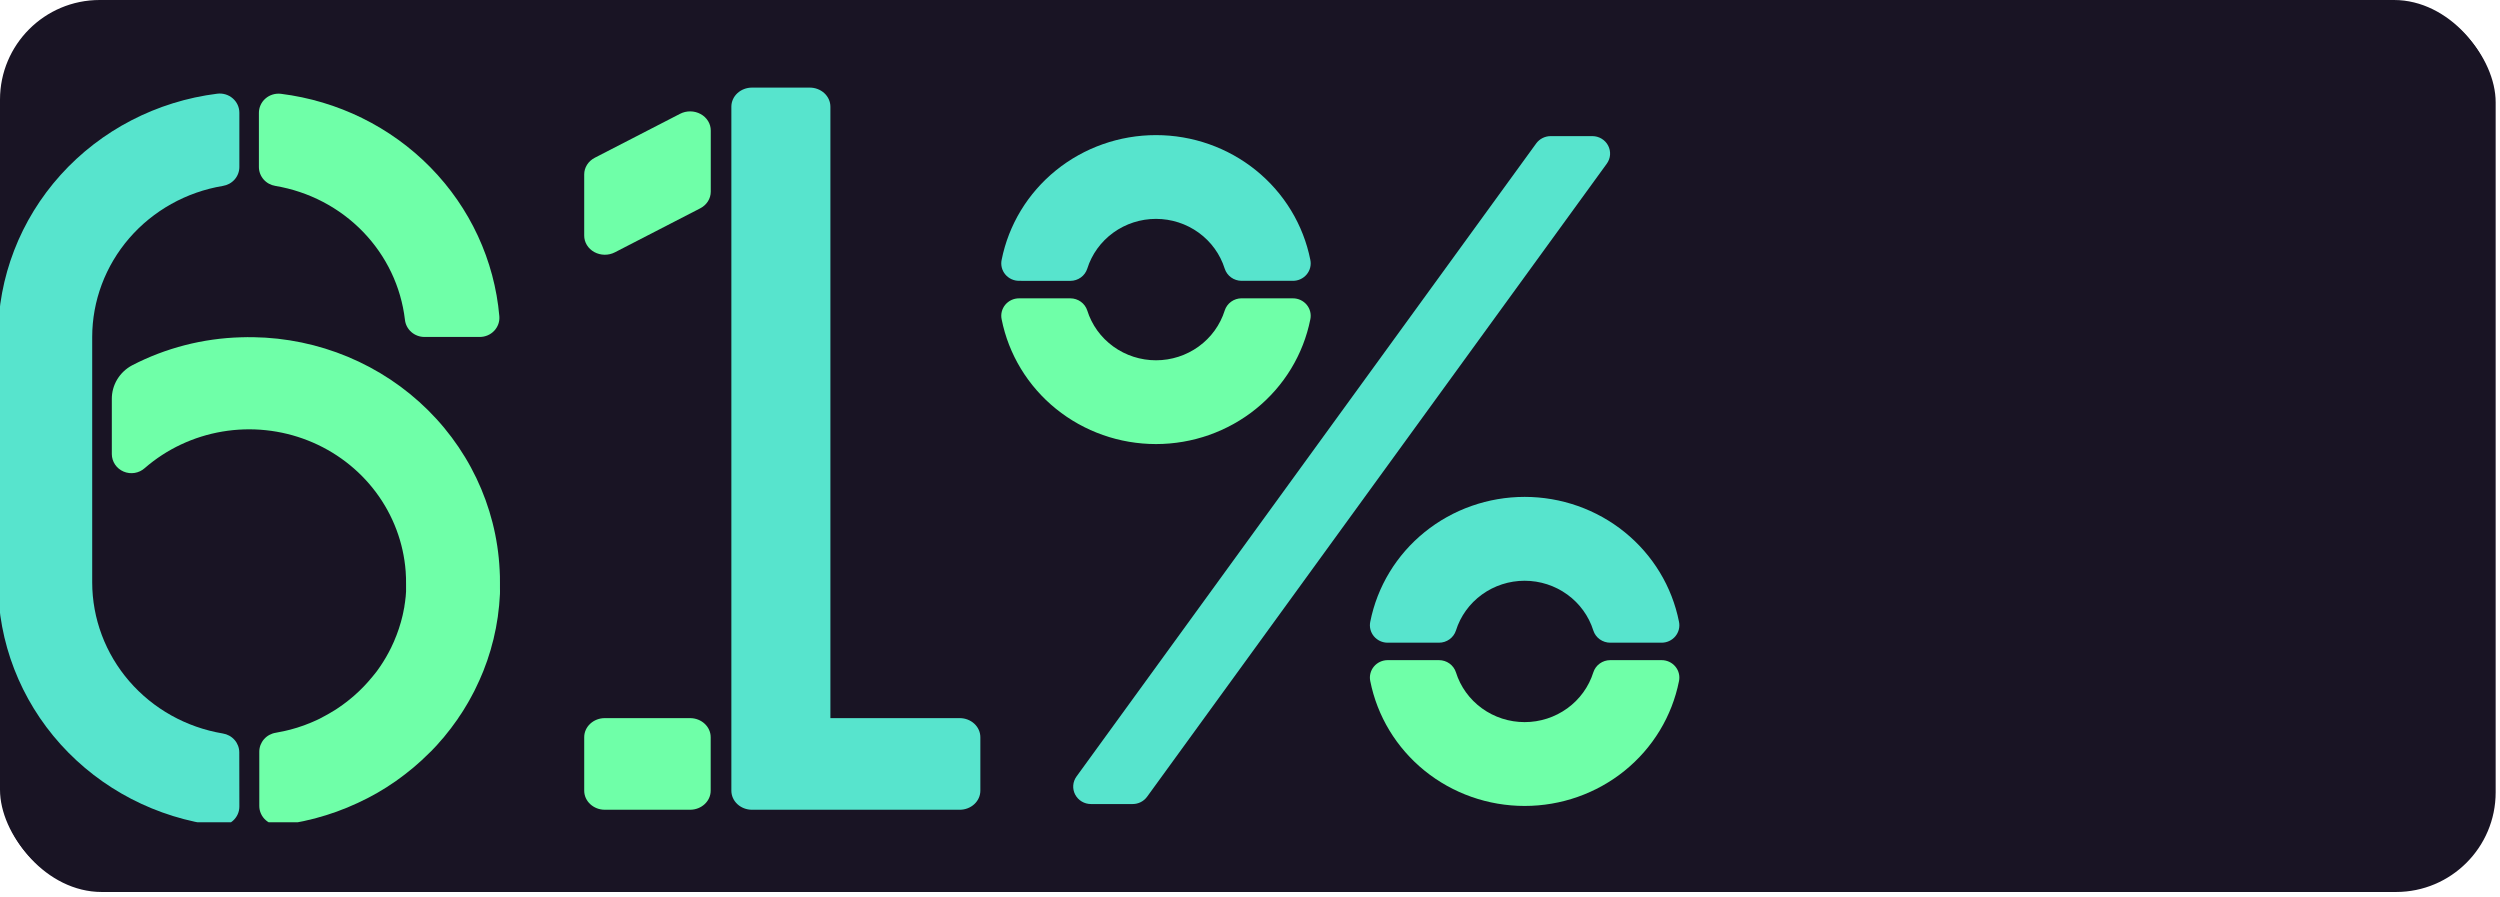 <svg width="301" height="108" viewBox="0 0 301 108" fill="none" xmlns="http://www.w3.org/2000/svg">
<rect width="300.239" height="107.076" rx="12" fill="#191424"/>
<rect x="0.239" y="0.319" width="300.239" height="107.076" rx="12" fill="#191424"/>
<g clip-path="url(#clip0_164_1351)">
<path d="M28.809 90.584C28.808 90.036 28.608 89.507 28.243 89.09C27.879 88.673 27.374 88.397 26.82 88.31C22.425 87.573 18.438 85.344 15.562 82.017C12.687 78.69 11.107 74.479 11.101 70.126V40.569C11.107 36.215 12.688 32.002 15.566 28.675C18.444 25.349 22.433 23.12 26.829 22.385C27.384 22.298 27.888 22.022 28.253 21.605C28.617 21.189 28.818 20.659 28.819 20.111V13.585C28.821 13.257 28.752 12.933 28.616 12.633C28.479 12.333 28.279 12.065 28.028 11.847C27.777 11.628 27.481 11.465 27.161 11.367C26.84 11.269 26.502 11.239 26.168 11.279C18.869 12.19 12.161 15.666 7.3 21.058C2.439 26.45 -0.241 33.387 -0.238 40.569V70.126C-0.238 77.306 2.444 84.24 7.305 89.628C12.165 95.017 18.872 98.492 26.168 99.402C26.502 99.442 26.84 99.412 27.161 99.314C27.481 99.216 27.777 99.053 28.028 98.835C28.279 98.616 28.479 98.348 28.616 98.048C28.752 97.749 28.821 97.424 28.819 97.096L28.809 90.584Z" fill="#57E4CD"/>
<path d="M60.12 38.069C59.534 31.343 56.603 25.017 51.817 20.144C47.031 15.271 40.678 12.148 33.818 11.293C33.485 11.254 33.147 11.284 32.827 11.383C32.506 11.481 32.211 11.644 31.961 11.863C31.71 12.081 31.511 12.348 31.375 12.648C31.239 12.947 31.169 13.272 31.172 13.599V20.111C31.173 20.659 31.373 21.189 31.738 21.605C32.102 22.022 32.607 22.298 33.161 22.385C37.193 23.064 40.891 25 43.702 27.902C46.512 30.804 48.284 34.517 48.752 38.484C48.809 39.057 49.083 39.588 49.52 39.974C49.957 40.359 50.526 40.572 51.115 40.569H57.758C58.085 40.57 58.41 40.505 58.71 40.377C59.01 40.249 59.28 40.062 59.502 39.827C59.725 39.592 59.894 39.314 60.001 39.011C60.107 38.709 60.148 38.388 60.12 38.069V38.069Z" fill="#6FFFA8"/>
<path d="M51.937 90.418C52.159 90.187 52.381 89.957 52.593 89.726C52.683 89.629 52.768 89.528 52.853 89.426C53.061 89.196 53.264 88.965 53.463 88.73C53.552 88.624 53.638 88.509 53.722 88.403C53.911 88.167 54.105 87.941 54.285 87.697L54.549 87.333C54.724 87.097 54.899 86.871 55.064 86.627L55.319 86.235C55.48 86 55.641 85.774 55.792 85.52C55.882 85.382 55.962 85.234 56.047 85.096C56.189 84.856 56.335 84.635 56.472 84.381C56.557 84.229 56.638 84.067 56.723 83.92C56.85 83.685 56.978 83.459 57.101 83.214C57.224 82.97 57.276 82.845 57.365 82.661C57.498 82.389 57.63 82.112 57.753 81.835C57.904 81.49 58.055 81.139 58.197 80.788C58.258 80.632 58.31 80.475 58.367 80.327C58.466 80.064 58.57 79.806 58.66 79.539C58.721 79.368 58.769 79.193 58.825 79.022C58.906 78.769 58.995 78.515 59.071 78.252C59.123 78.077 59.165 77.892 59.213 77.712C59.283 77.459 59.354 77.205 59.42 76.947C59.463 76.758 59.501 76.564 59.543 76.375C59.586 76.186 59.657 75.872 59.709 75.614C59.761 75.356 59.775 75.218 59.808 75.019C59.841 74.821 59.898 74.516 59.935 74.263C59.973 74.009 59.983 73.852 60.006 73.645C60.03 73.437 60.072 73.142 60.096 72.893C60.12 72.644 60.129 72.464 60.143 72.248C60.157 72.031 60.181 71.754 60.195 71.5C60.209 71.247 60.195 71.062 60.195 70.841C60.195 70.62 60.195 70.38 60.195 70.14C60.195 69.637 60.195 69.13 60.157 68.618C59.778 60.89 56.297 53.619 50.468 48.378C44.638 43.136 36.929 40.346 29.008 40.611C24.438 40.737 19.96 41.889 15.92 43.977C15.171 44.374 14.547 44.962 14.114 45.678C13.681 46.395 13.456 47.213 13.463 48.045V54.672C13.465 55.119 13.6 55.557 13.851 55.931C14.103 56.305 14.461 56.599 14.881 56.778C15.302 56.957 15.766 57.013 16.218 56.939C16.67 56.864 17.09 56.663 17.427 56.36C20.061 54.071 23.299 52.547 26.774 51.96C30.249 51.374 33.823 51.748 37.091 53.041C40.359 54.333 43.192 56.493 45.269 59.275C47.345 62.057 48.583 65.351 48.842 68.784C48.884 69.314 48.894 69.845 48.889 70.371C48.889 70.5 48.889 70.633 48.889 70.763C48.889 70.892 48.889 71.081 48.889 71.224L48.861 71.616C48.861 71.772 48.833 71.929 48.814 72.077L48.771 72.455L48.7 72.916C48.7 73.041 48.662 73.165 48.639 73.285C48.615 73.405 48.577 73.599 48.549 73.746C48.521 73.894 48.497 73.986 48.473 74.101C48.45 74.217 48.393 74.42 48.355 74.563C48.318 74.706 48.299 74.789 48.266 74.904C48.232 75.019 48.171 75.222 48.124 75.365L48.025 75.688C47.968 75.854 47.911 76.015 47.85 76.177C47.788 76.338 47.784 76.375 47.746 76.467C47.68 76.642 47.609 76.818 47.533 76.988C47.5 77.071 47.472 77.154 47.434 77.237C47.349 77.436 47.254 77.629 47.16 77.828L47.089 77.984C46.722 78.73 46.305 79.451 45.842 80.143L45.757 80.267C45.629 80.452 45.502 80.636 45.369 80.816L45.237 80.987C45.114 81.148 44.991 81.31 44.864 81.448L44.703 81.637C44.58 81.785 44.457 81.932 44.33 82.075C44.273 82.144 44.212 82.209 44.15 82.273C44.028 82.412 43.9 82.546 43.772 82.679L43.574 82.878C43.446 83.007 43.319 83.136 43.187 83.26L42.974 83.454L42.572 83.819L42.35 84.003C42.213 84.118 42.076 84.234 41.934 84.344C41.793 84.455 41.779 84.464 41.703 84.524L41.273 84.847L41.032 85.017C40.886 85.124 40.739 85.22 40.588 85.322L40.342 85.483L39.87 85.765L39.615 85.917C39.454 86.004 39.298 86.097 39.142 86.18L38.882 86.318C38.722 86.406 38.556 86.484 38.41 86.567L38.15 86.692L37.64 86.918L37.38 87.028C37.205 87.102 37.026 87.171 36.851 87.236L36.591 87.337L36.038 87.522L35.783 87.609L35.206 87.775L34.961 87.845L34.351 87.992L34.124 88.043C33.907 88.094 33.685 88.135 33.463 88.172L33.208 88.223C32.654 88.309 32.149 88.586 31.785 89.002C31.42 89.419 31.22 89.948 31.219 90.496V97.022C31.216 97.35 31.286 97.674 31.422 97.973C31.558 98.273 31.758 98.541 32.008 98.759C32.258 98.977 32.553 99.141 32.873 99.239C33.194 99.337 33.532 99.367 33.865 99.328C34.252 99.277 34.635 99.217 35.017 99.157L35.206 99.12L35.471 99.074C35.84 99.005 36.208 98.936 36.577 98.858L36.827 98.798C37.196 98.719 37.559 98.632 37.923 98.539L38.169 98.466C38.528 98.369 38.887 98.267 39.241 98.156L39.482 98.078C39.837 97.963 40.186 97.848 40.536 97.723L40.772 97.631C41.117 97.506 41.462 97.373 41.802 97.234L42.043 97.128C42.379 96.985 42.709 96.842 43.04 96.69L43.281 96.575C43.602 96.418 43.928 96.261 44.226 96.114L44.472 95.984C44.783 95.814 45.095 95.648 45.416 95.468L45.657 95.325C45.96 95.145 46.262 94.965 46.56 94.776L46.801 94.615C47.094 94.426 47.382 94.232 47.67 94.034L47.916 93.854C48.195 93.651 48.469 93.453 48.738 93.245L48.988 93.047C49.253 92.839 49.517 92.627 49.773 92.415C49.858 92.341 49.943 92.263 50.028 92.194C50.278 91.977 50.529 91.76 50.77 91.539L51.025 91.294C51.261 91.073 51.497 90.833 51.724 90.621L51.937 90.418Z" fill="#6FFFA8"/>
</g>
<path d="M90.54 97.495H115.551C116.209 97.495 116.841 97.252 117.307 96.821C117.773 96.39 118.035 95.806 118.035 95.196V88.76C118.035 88.151 117.773 87.566 117.307 87.135C116.841 86.704 116.209 86.462 115.551 86.462H99.98V12.845C99.98 12.236 99.718 11.651 99.252 11.22C98.786 10.789 98.154 10.547 97.496 10.547H90.54C89.881 10.547 89.249 10.789 88.783 11.22C88.317 11.651 88.056 12.236 88.056 12.845V95.196C88.056 95.806 88.317 96.39 88.783 96.821C89.249 97.252 89.881 97.495 90.54 97.495V97.495Z" fill="#57E4CD"/>
<path d="M81.875 13.705L71.615 18.992C71.228 19.191 70.906 19.482 70.681 19.835C70.457 20.189 70.338 20.591 70.338 21.001V28.356C70.335 28.758 70.446 29.154 70.66 29.504C70.874 29.854 71.184 30.146 71.558 30.351C71.932 30.555 72.358 30.666 72.792 30.671C73.227 30.675 73.656 30.575 74.035 30.378L84.299 25.087C84.687 24.888 85.009 24.597 85.234 24.244C85.458 23.89 85.576 23.488 85.576 23.078V15.723C85.579 15.321 85.468 14.925 85.253 14.575C85.038 14.225 84.728 13.933 84.353 13.729C83.979 13.524 83.552 13.415 83.118 13.41C82.683 13.406 82.254 13.508 81.875 13.705V13.705Z" fill="#6FFFA8"/>
<path d="M83.083 86.462H72.823C71.451 86.462 70.339 87.491 70.339 88.76V95.196C70.339 96.465 71.451 97.494 72.823 97.494H83.083C84.455 97.494 85.567 96.465 85.567 95.196V88.76C85.567 87.491 84.455 86.462 83.083 86.462Z" fill="#6FFFA8"/>
<path d="M191.718 16.389H186.704C186.362 16.388 186.025 16.468 185.722 16.622C185.418 16.775 185.156 16.997 184.958 17.27L129.61 93.49C129.383 93.804 129.247 94.173 129.219 94.558C129.191 94.942 129.272 95.327 129.451 95.669C129.631 96.012 129.904 96.299 130.239 96.5C130.574 96.701 130.959 96.807 131.352 96.807H136.366C136.707 96.808 137.044 96.728 137.348 96.575C137.651 96.421 137.913 96.199 138.111 95.925L193.459 19.706C193.687 19.392 193.822 19.023 193.85 18.638C193.878 18.254 193.798 17.869 193.618 17.527C193.438 17.184 193.166 16.897 192.831 16.696C192.495 16.495 192.11 16.389 191.718 16.389Z" fill="#57E4CD"/>
<path d="M149.487 35.916C149.033 35.918 148.592 36.061 148.226 36.325C147.861 36.589 147.591 36.961 147.455 37.386C146.909 39.121 145.811 40.64 144.322 41.718C142.833 42.797 141.031 43.379 139.181 43.379C137.33 43.379 135.528 42.797 134.039 41.718C132.55 40.64 131.452 39.121 130.907 37.386C130.77 36.962 130.499 36.591 130.134 36.328C129.769 36.064 129.328 35.922 128.874 35.92H122.697C122.379 35.919 122.065 35.988 121.778 36.121C121.491 36.255 121.238 36.449 121.036 36.69C120.835 36.931 120.691 37.214 120.615 37.516C120.539 37.819 120.532 38.134 120.596 38.44C121.438 42.671 123.752 46.484 127.142 49.225C130.532 51.966 134.788 53.465 139.181 53.465C143.573 53.465 147.829 51.966 151.219 49.225C154.61 46.484 156.924 42.671 157.765 38.44C157.829 38.134 157.822 37.819 157.746 37.516C157.67 37.214 157.526 36.931 157.325 36.69C157.124 36.449 156.87 36.255 156.583 36.121C156.296 35.988 155.982 35.919 155.665 35.92L149.487 35.916Z" fill="#6FFFA8"/>
<path d="M128.874 33.816C129.328 33.814 129.77 33.671 130.135 33.407C130.5 33.143 130.77 32.771 130.907 32.346C131.452 30.611 132.55 29.092 134.039 28.014C135.528 26.935 137.33 26.353 139.181 26.353C141.031 26.353 142.833 26.935 144.322 28.014C145.811 29.092 146.909 30.611 147.455 32.346C147.592 32.77 147.862 33.141 148.227 33.404C148.593 33.668 149.034 33.81 149.487 33.812H155.665C155.982 33.813 156.296 33.744 156.583 33.611C156.87 33.477 157.124 33.283 157.325 33.042C157.526 32.801 157.67 32.519 157.746 32.216C157.822 31.913 157.829 31.598 157.765 31.292C156.924 27.061 154.61 23.248 151.219 20.507C147.829 17.766 143.573 16.267 139.181 16.267C134.788 16.267 130.532 17.766 127.142 20.507C123.752 23.248 121.438 27.061 120.596 31.292C120.532 31.598 120.539 31.913 120.615 32.216C120.691 32.519 120.835 32.801 121.036 33.042C121.238 33.283 121.491 33.477 121.778 33.611C122.065 33.744 122.379 33.813 122.697 33.812L128.874 33.816Z" fill="#57E4CD"/>
<path d="M173.257 77.381C173.711 77.381 174.152 77.239 174.518 76.976C174.884 76.713 175.156 76.344 175.294 75.919C175.838 74.183 176.935 72.664 178.424 71.585C179.913 70.505 181.715 69.923 183.566 69.923C185.416 69.923 187.218 70.505 188.707 71.585C190.196 72.664 191.293 74.183 191.838 75.919C191.975 76.344 192.247 76.713 192.613 76.976C192.979 77.239 193.421 77.381 193.874 77.381H200.048C200.366 77.382 200.68 77.314 200.967 77.181C201.255 77.048 201.509 76.854 201.711 76.613C201.912 76.371 202.057 76.089 202.133 75.786C202.209 75.483 202.216 75.167 202.152 74.861C201.313 70.627 199 66.812 195.609 64.069C192.217 61.325 187.96 59.825 183.566 59.825C179.171 59.825 174.914 61.325 171.523 64.069C168.132 66.812 165.818 70.627 164.979 74.861C164.915 75.167 164.922 75.482 164.998 75.785C165.074 76.088 165.218 76.37 165.419 76.611C165.62 76.852 165.874 77.046 166.161 77.18C166.448 77.313 166.762 77.382 167.079 77.381H173.257Z" fill="#57E4CD"/>
<path d="M193.874 79.481C193.42 79.481 192.978 79.624 192.612 79.887C192.246 80.15 191.975 80.521 191.838 80.946C191.293 82.683 190.196 84.202 188.707 85.281C187.218 86.36 185.416 86.943 183.566 86.943C181.715 86.943 179.913 86.36 178.424 85.281C176.935 84.202 175.838 82.683 175.294 80.946C175.157 80.521 174.885 80.15 174.519 79.887C174.153 79.624 173.711 79.481 173.257 79.481H167.079C166.762 79.48 166.448 79.549 166.161 79.682C165.874 79.815 165.62 80.009 165.419 80.251C165.218 80.492 165.074 80.774 164.998 81.077C164.922 81.379 164.915 81.695 164.979 82C165.818 86.234 168.132 90.05 171.523 92.793C174.914 95.536 179.171 97.036 183.566 97.036C187.96 97.036 192.217 95.536 195.609 92.793C199 90.05 201.313 86.234 202.152 82C202.216 81.695 202.209 81.379 202.133 81.076C202.057 80.773 201.912 80.49 201.711 80.249C201.509 80.008 201.255 79.813 200.967 79.68C200.68 79.548 200.366 79.479 200.048 79.481H193.874Z" fill="#6FFFA8"/>
<defs>
<clipPath id="clip0_164_1351">
<rect width="90.476" height="88.119" fill="white" transform="translate(0 10.881)"/>
</clipPath>
</defs>
</svg>
